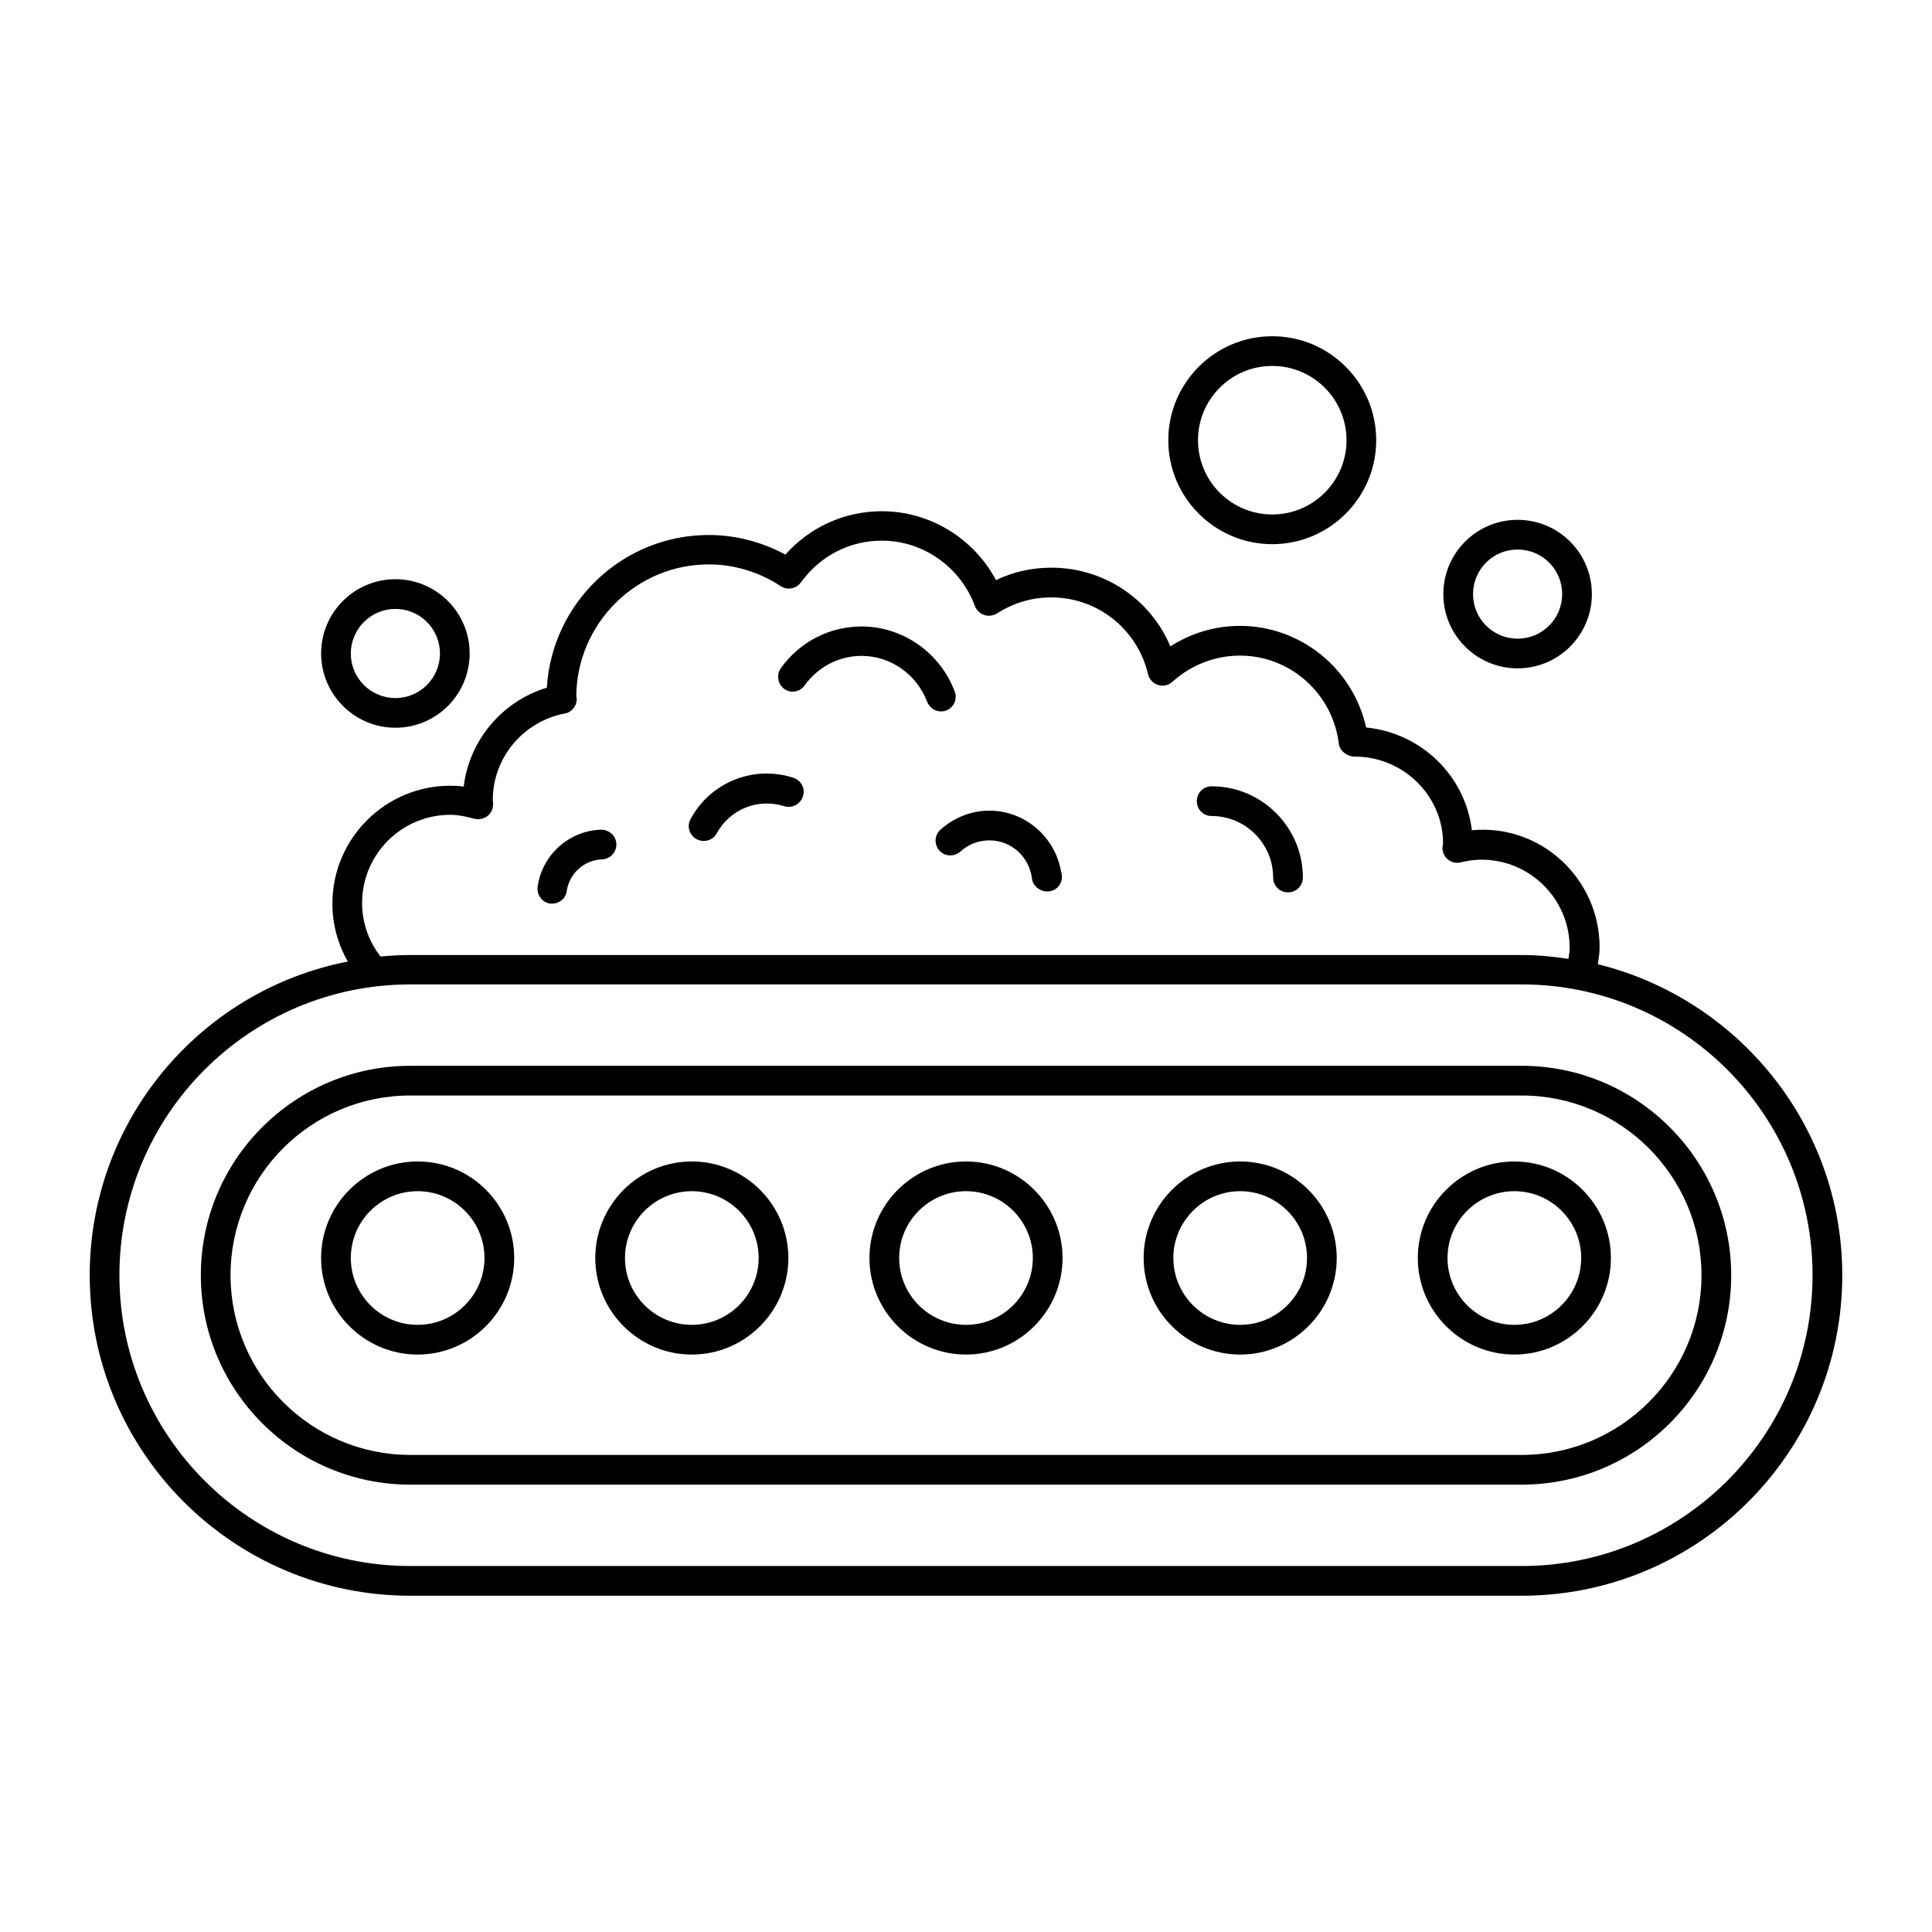 <?xml version="1.0" encoding="UTF-8"?>
<!-- Uploaded to: ICON Repo, www.svgrepo.com, Generator: ICON Repo Mixer Tools -->
<svg fill="#000000" width="800px" height="800px" version="1.1" viewBox="144 144 512 512" xmlns="http://www.w3.org/2000/svg">
 <g>
  <path d="m547.29 426.45h-294.57c-30.621 0-55.496 24.875-55.496 55.496 0 30.621 24.875 55.496 55.496 55.496h294.57c30.621 0 55.496-24.875 55.496-55.496 0-30.543-24.875-55.496-55.496-55.496zm0 103.12h-294.57c-26.215 0-47.625-21.332-47.625-47.625 0-26.293 21.332-47.625 47.625-47.625h294.57c26.215 0 47.625 21.332 47.625 47.625 0 26.293-21.414 47.625-47.625 47.625z"/>
  <path d="m567.44 399.53c0.234-1.496 0.473-2.914 0.473-4.488 0-18.027-15.43-32.746-33.852-31.016-1.73-14.406-13.305-25.742-28.023-27.238-3.465-15.586-17.32-26.922-33.457-26.922-6.535 0-12.91 1.891-18.422 5.434-5.273-12.516-17.555-20.859-31.566-20.859-5.117 0-10.078 1.102-14.641 3.305-5.902-11.098-17.555-18.262-30.23-18.262-9.918 0-19.051 4.172-25.586 11.492-6.297-3.387-13.227-5.195-20.309-5.195-22.828 0-41.562 17.949-42.902 40.461-11.887 3.621-20.547 13.934-22.043 26.215-1.102-0.156-2.281-0.234-3.543-0.234-17.238 0-31.25 14.012-31.25 31.25 0 5.434 1.418 10.707 4.094 15.352-38.965 7.555-68.406 41.957-68.406 83.125 0 46.84 38.102 84.938 84.938 84.938h294.57c46.84 0 84.938-38.102 84.938-84.938 0.004-39.832-27.703-73.289-64.781-82.418zm-327.48-16.219c0-12.91 10.469-23.379 23.379-23.379 2.281 0 4.488 0.551 6.297 1.023 1.18 0.316 2.441 0.078 3.465-0.629 0.945-0.707 1.574-1.891 1.574-3.148 0-0.395 0-0.789-0.078-1.18 0-11.18 8.031-20.781 19.051-22.906 1.418-0.234 2.519-1.258 2.992-2.598 0.234-0.707 0.234-1.418 0.078-2.125 0.234-19.207 15.902-34.793 35.109-34.793 6.691 0 13.305 1.969 19.051 5.746 1.73 1.18 4.094 0.707 5.352-0.945 5.117-7.086 12.91-11.098 21.492-11.098 10.863 0 20.781 6.926 24.641 17.32 0.395 1.102 1.34 1.969 2.441 2.363 1.102 0.395 2.363 0.234 3.387-0.395 4.488-2.832 9.289-4.25 14.406-4.25 12.281 0 22.828 8.422 25.664 20.387 0.316 1.34 1.34 2.441 2.676 2.832 1.34 0.395 2.754 0.078 3.777-0.867 4.961-4.488 11.336-6.926 17.871-6.926 13.305 0 24.562 9.996 26.215 23.301 0.234 1.969 2.203 3.465 4.25 3.465 12.91 0 23.379 10.469 23.379 22.984-0.078 0.234-0.156 1.023-0.156 1.258 0 1.18 0.551 2.363 1.496 3.07 0.945 0.707 2.203 1.023 3.387 0.707 1.969-0.473 3.699-0.707 5.434-0.707 12.91 0 23.379 10.469 23.379 23.301 0 1.023-0.156 1.969-0.316 2.992-4.094-0.629-8.188-1.023-12.438-1.023l-294.5-0.004c-2.676 0-5.273 0.156-7.871 0.395-3.152-4.016-4.883-8.977-4.883-14.172zm307.32 175.7h-294.57c-42.508 0-77.066-34.559-77.066-77.066 0-42.508 34.559-77.066 77.066-77.066h294.57c42.508 0 77.066 34.559 77.066 77.066 0 42.512-34.559 77.066-77.066 77.066z"/>
  <path d="m254.68 451.8c-14.09 0-25.586 11.492-25.586 25.586 0 14.09 11.492 25.586 25.586 25.586 14.09 0 25.586-11.492 25.586-25.586s-11.414-25.586-25.586-25.586zm0 43.297c-9.762 0-17.711-7.949-17.711-17.711 0-9.762 7.949-17.711 17.711-17.711 9.762 0 17.711 7.949 17.711 17.711 0.004 9.758-7.949 17.711-17.711 17.711z"/>
  <path d="m327.34 451.8c-14.09 0-25.586 11.492-25.586 25.586 0 14.09 11.492 25.586 25.586 25.586 14.09 0 25.586-11.492 25.586-25.586-0.004-14.094-11.496-25.586-25.586-25.586zm0 43.297c-9.762 0-17.711-7.949-17.711-17.711 0-9.762 7.949-17.711 17.711-17.711 9.762 0 17.711 7.949 17.711 17.711 0 9.758-7.949 17.711-17.711 17.711z"/>
  <path d="m400 451.8c-14.09 0-25.586 11.492-25.586 25.586 0 14.09 11.492 25.586 25.586 25.586 14.09 0 25.586-11.492 25.586-25.586-0.004-14.094-11.496-25.586-25.586-25.586zm0 43.297c-9.762 0-17.711-7.949-17.711-17.711 0-9.762 7.949-17.711 17.711-17.711s17.711 7.949 17.711 17.711c0 9.758-7.949 17.711-17.711 17.711z"/>
  <path d="m472.66 451.8c-14.09 0-25.586 11.492-25.586 25.586 0 14.09 11.492 25.586 25.586 25.586 14.09 0 25.586-11.492 25.586-25.586s-11.492-25.586-25.586-25.586zm0 43.297c-9.762 0-17.711-7.949-17.711-17.711 0-9.762 7.949-17.711 17.711-17.711s17.711 7.949 17.711 17.711c0.004 9.758-7.949 17.711-17.711 17.711z"/>
  <path d="m545.32 451.8c-14.09 0-25.586 11.492-25.586 25.586 0 14.09 11.492 25.586 25.586 25.586 14.09 0 25.586-11.492 25.586-25.586-0.004-14.094-11.496-25.586-25.586-25.586zm0 43.297c-9.762 0-17.711-7.949-17.711-17.711 0-9.762 7.949-17.711 17.711-17.711 9.762 0 17.711 7.949 17.711 17.711 0 9.758-7.949 17.711-17.711 17.711z"/>
  <path d="m465.1 360.25c8.973 0 16.297 7.32 16.297 16.297 0 2.203 1.73 3.938 3.938 3.938 2.203 0 3.938-1.73 3.938-3.938 0-13.305-10.863-24.168-24.168-24.168-2.203 0-3.938 1.73-3.938 3.938-0.004 2.199 1.727 3.934 3.934 3.934z"/>
  <path d="m357.25 325.61c3.621-4.961 9.133-7.793 15.113-7.793 7.637 0 14.562 4.879 17.32 12.121 0.629 1.574 2.125 2.598 3.699 2.598 0.473 0 0.945-0.078 1.34-0.234 2.047-0.789 3.07-2.992 2.281-5.039-3.856-10.312-13.777-17.238-24.641-17.238-8.5 0-16.375 4.016-21.41 11.02-1.258 1.73-0.867 4.25 0.867 5.512 1.73 1.258 4.168 0.863 5.43-0.945z"/>
  <path d="m392.91 369.38c1.496 1.652 3.938 1.73 5.59 0.316 2.125-1.969 4.879-2.992 7.715-2.992 5.746 0 10.547 4.328 11.258 10.078 0.234 1.969 2.047 3.465 4.094 3.465 2.203 0 3.856-1.73 3.856-3.938 0-0.473-0.078-0.867-0.234-1.34-1.574-9.211-9.605-16.137-18.973-16.137-4.801 0-9.367 1.812-12.988 5.039-1.578 1.414-1.734 3.856-0.316 5.508z"/>
  <path d="m289.79 383.47h0.551c1.891 0 3.621-1.418 3.856-3.387 0.707-4.644 4.644-8.188 9.367-8.344 2.203-0.078 3.856-1.969 3.777-4.094-0.078-2.203-1.969-3.777-4.094-3.777-8.5 0.316-15.586 6.691-16.766 15.113-0.312 2.125 1.184 4.172 3.309 4.488z"/>
  <path d="m328.6 366.39c0.629 0.316 1.258 0.473 1.891 0.473 1.418 0 2.754-0.707 3.465-2.047 3.465-6.375 10.941-9.367 17.871-7.164 2.047 0.629 4.25-0.473 4.961-2.598 0.707-2.125-0.473-4.25-2.598-4.961-10.547-3.387-21.965 1.258-27.16 10.941-1.105 1.891-0.316 4.332 1.57 5.356z"/>
  <path d="m546.18 321.12c10.863 0 19.68-8.816 19.68-19.68 0-10.863-8.816-19.68-19.68-19.68-10.863 0-19.68 8.816-19.68 19.68-0.004 10.863 8.816 19.68 19.68 19.68zm0-31.488c6.535 0 11.809 5.273 11.809 11.809s-5.273 11.809-11.809 11.809-11.809-5.273-11.809-11.809 5.273-11.809 11.809-11.809z"/>
  <path d="m248.78 336.86c10.863 0 19.68-8.816 19.68-19.68 0-10.863-8.816-19.68-19.68-19.68-10.863 0-19.68 8.816-19.68 19.68 0 10.863 8.895 19.68 19.68 19.68zm0-31.488c6.535 0 11.809 5.273 11.809 11.809s-5.273 11.809-11.809 11.809-11.809-5.273-11.809-11.809c0-6.531 5.352-11.809 11.809-11.809z"/>
  <path d="m481.16 288.21c15.191 0 27.551-12.359 27.551-27.551 0-15.191-12.359-27.551-27.551-27.551s-27.551 12.359-27.551 27.551c-0.004 15.191 12.355 27.551 27.551 27.551zm0-47.23c10.863 0 19.68 8.816 19.68 19.68 0 10.863-8.816 19.68-19.68 19.68-10.863 0-19.68-8.816-19.68-19.68 0-10.863 8.816-19.68 19.68-19.68z"/>
 </g>
</svg>